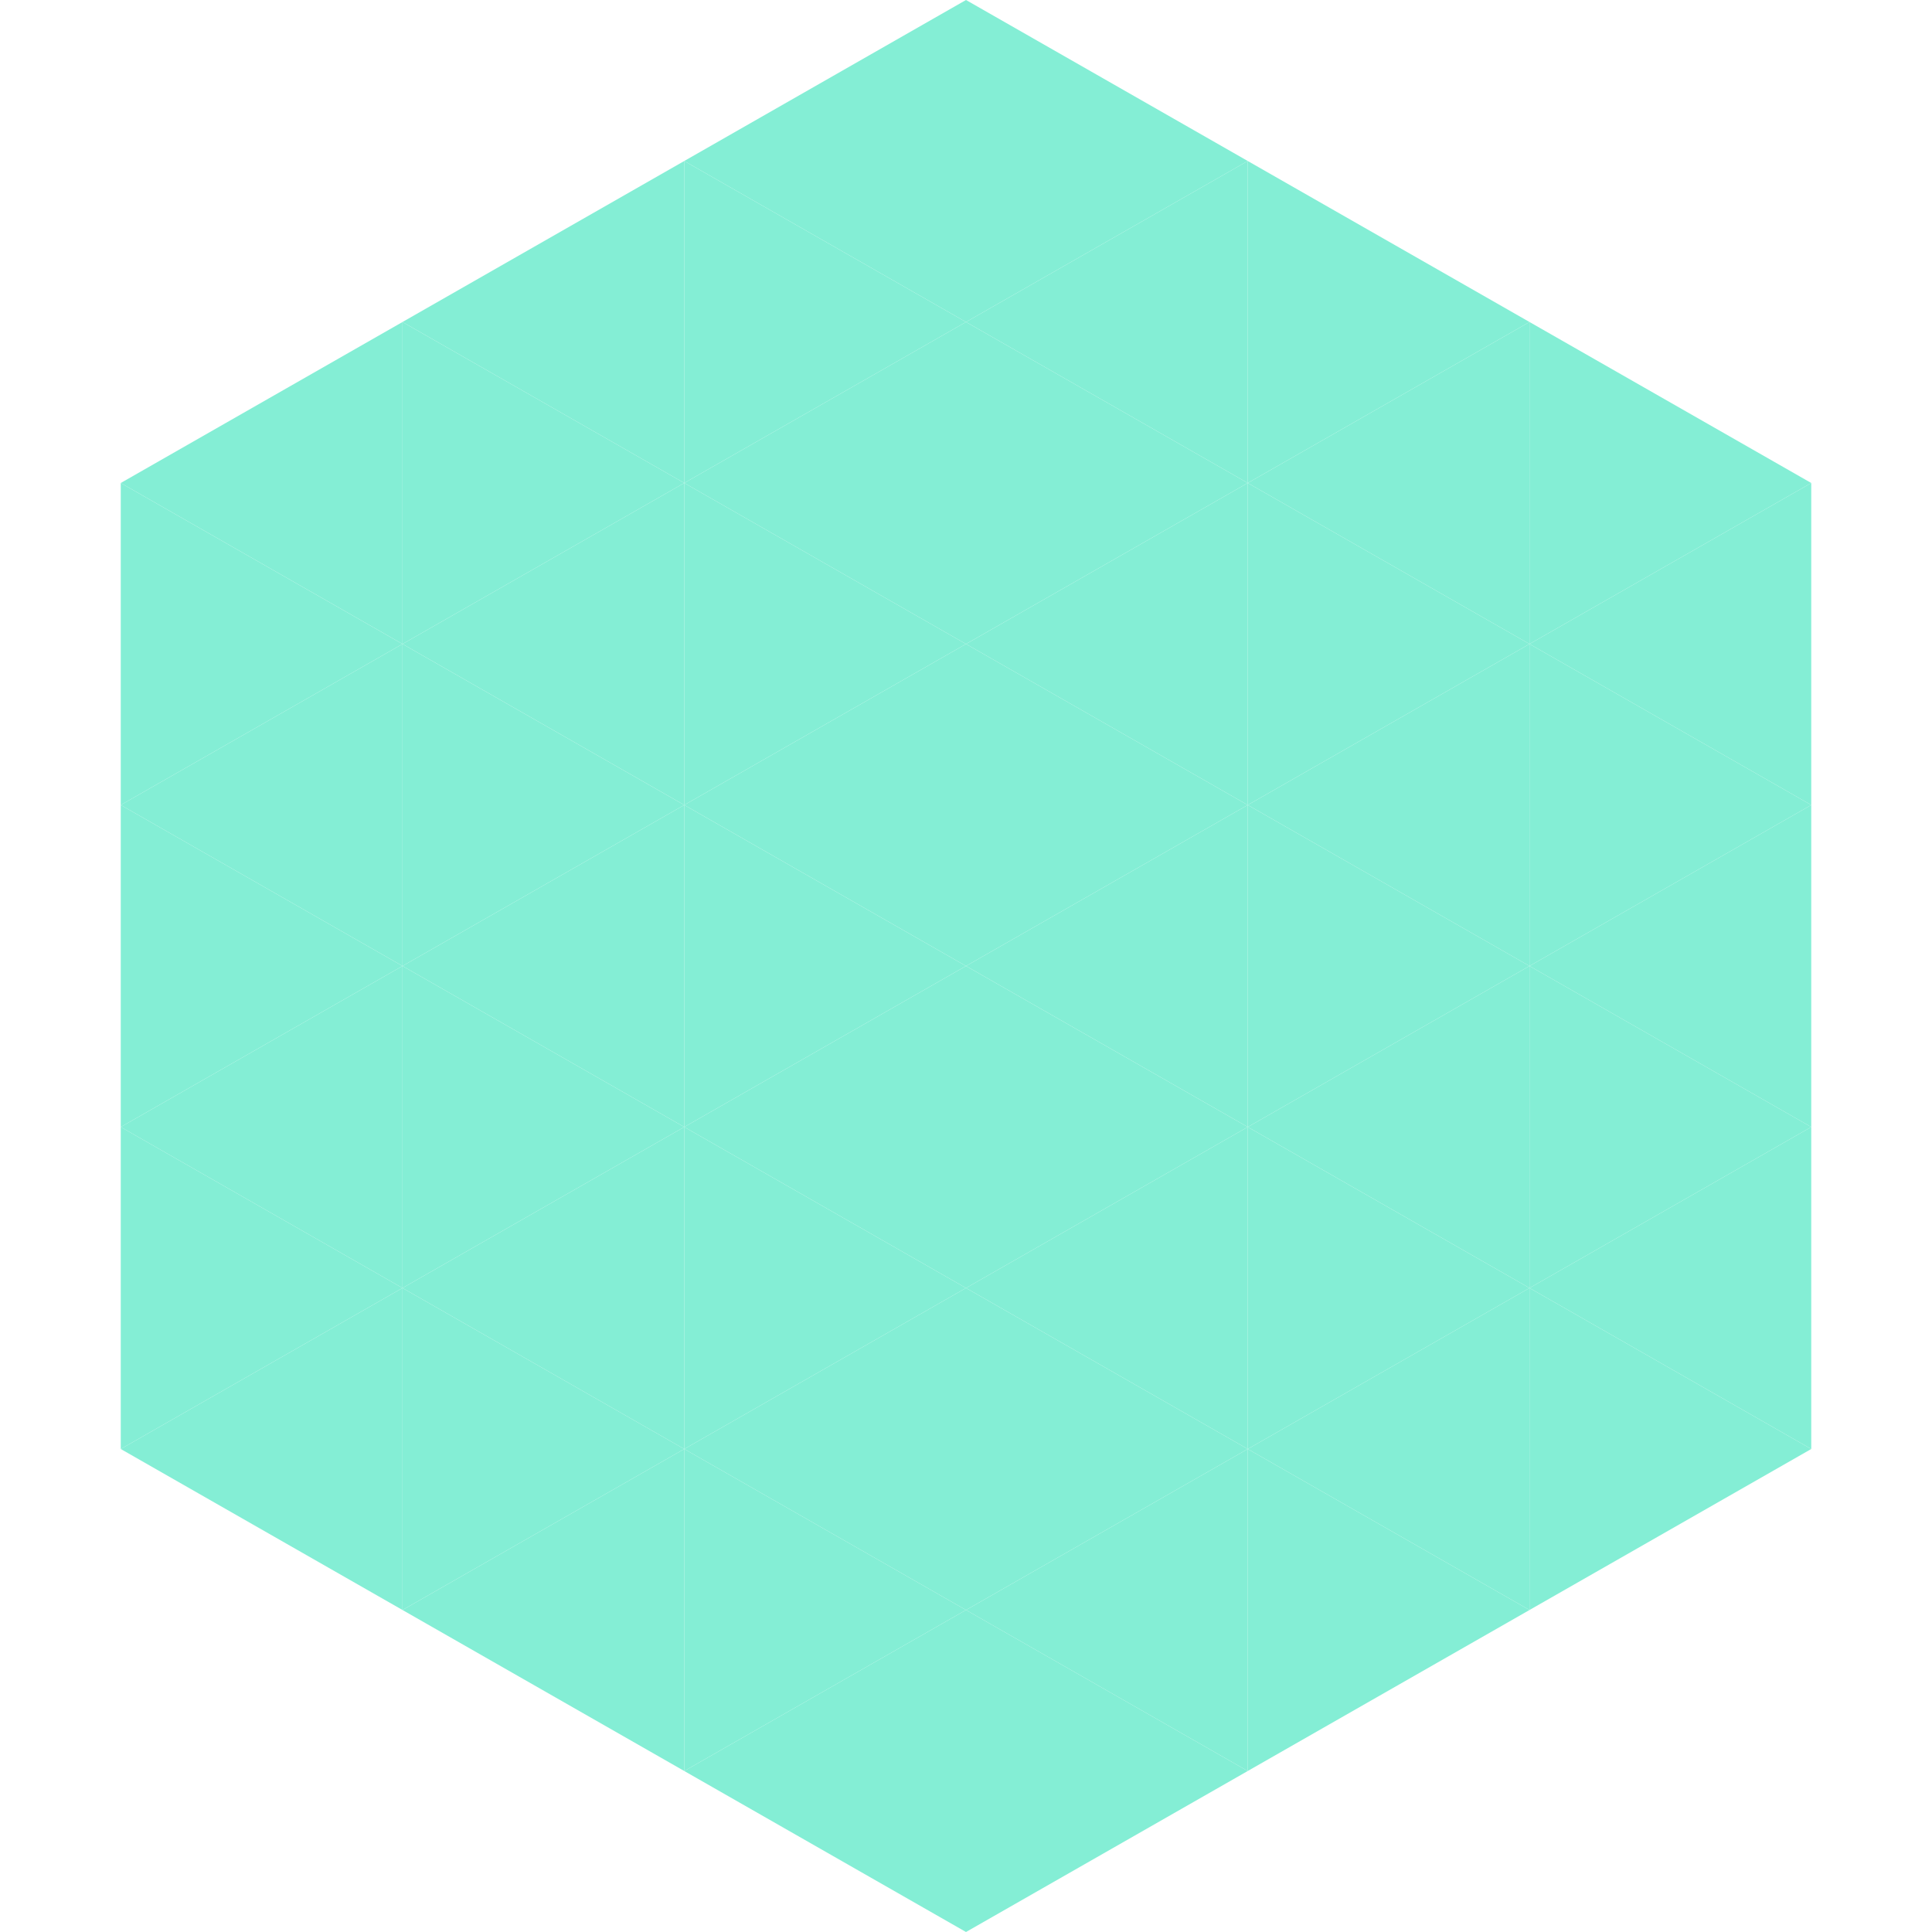 <?xml version="1.0"?>
<!-- Generated by SVGo -->
<svg width="240" height="240"
     xmlns="http://www.w3.org/2000/svg"
     xmlns:xlink="http://www.w3.org/1999/xlink">
<polygon points="50,40 15,60 50,80" style="fill:rgb(132,238,213)" />
<polygon points="190,40 225,60 190,80" style="fill:rgb(132,238,213)" />
<polygon points="15,60 50,80 15,100" style="fill:rgb(132,238,213)" />
<polygon points="225,60 190,80 225,100" style="fill:rgb(132,238,213)" />
<polygon points="50,80 15,100 50,120" style="fill:rgb(132,238,213)" />
<polygon points="190,80 225,100 190,120" style="fill:rgb(132,238,213)" />
<polygon points="15,100 50,120 15,140" style="fill:rgb(132,238,213)" />
<polygon points="225,100 190,120 225,140" style="fill:rgb(132,238,213)" />
<polygon points="50,120 15,140 50,160" style="fill:rgb(132,238,213)" />
<polygon points="190,120 225,140 190,160" style="fill:rgb(132,238,213)" />
<polygon points="15,140 50,160 15,180" style="fill:rgb(132,238,213)" />
<polygon points="225,140 190,160 225,180" style="fill:rgb(132,238,213)" />
<polygon points="50,160 15,180 50,200" style="fill:rgb(132,238,213)" />
<polygon points="190,160 225,180 190,200" style="fill:rgb(132,238,213)" />
<polygon points="15,180 50,200 15,220" style="fill:rgb(255,255,255); fill-opacity:0" />
<polygon points="225,180 190,200 225,220" style="fill:rgb(255,255,255); fill-opacity:0" />
<polygon points="50,0 85,20 50,40" style="fill:rgb(255,255,255); fill-opacity:0" />
<polygon points="190,0 155,20 190,40" style="fill:rgb(255,255,255); fill-opacity:0" />
<polygon points="85,20 50,40 85,60" style="fill:rgb(132,238,213)" />
<polygon points="155,20 190,40 155,60" style="fill:rgb(132,238,213)" />
<polygon points="50,40 85,60 50,80" style="fill:rgb(132,238,213)" />
<polygon points="190,40 155,60 190,80" style="fill:rgb(132,238,213)" />
<polygon points="85,60 50,80 85,100" style="fill:rgb(132,238,213)" />
<polygon points="155,60 190,80 155,100" style="fill:rgb(132,238,213)" />
<polygon points="50,80 85,100 50,120" style="fill:rgb(132,238,213)" />
<polygon points="190,80 155,100 190,120" style="fill:rgb(132,238,213)" />
<polygon points="85,100 50,120 85,140" style="fill:rgb(132,238,213)" />
<polygon points="155,100 190,120 155,140" style="fill:rgb(132,238,213)" />
<polygon points="50,120 85,140 50,160" style="fill:rgb(132,238,213)" />
<polygon points="190,120 155,140 190,160" style="fill:rgb(132,238,213)" />
<polygon points="85,140 50,160 85,180" style="fill:rgb(132,238,213)" />
<polygon points="155,140 190,160 155,180" style="fill:rgb(132,238,213)" />
<polygon points="50,160 85,180 50,200" style="fill:rgb(132,238,213)" />
<polygon points="190,160 155,180 190,200" style="fill:rgb(132,238,213)" />
<polygon points="85,180 50,200 85,220" style="fill:rgb(132,238,213)" />
<polygon points="155,180 190,200 155,220" style="fill:rgb(132,238,213)" />
<polygon points="120,0 85,20 120,40" style="fill:rgb(132,238,213)" />
<polygon points="120,0 155,20 120,40" style="fill:rgb(132,238,213)" />
<polygon points="85,20 120,40 85,60" style="fill:rgb(132,238,213)" />
<polygon points="155,20 120,40 155,60" style="fill:rgb(132,238,213)" />
<polygon points="120,40 85,60 120,80" style="fill:rgb(132,238,213)" />
<polygon points="120,40 155,60 120,80" style="fill:rgb(132,238,213)" />
<polygon points="85,60 120,80 85,100" style="fill:rgb(132,238,213)" />
<polygon points="155,60 120,80 155,100" style="fill:rgb(132,238,213)" />
<polygon points="120,80 85,100 120,120" style="fill:rgb(132,238,213)" />
<polygon points="120,80 155,100 120,120" style="fill:rgb(132,238,213)" />
<polygon points="85,100 120,120 85,140" style="fill:rgb(132,238,213)" />
<polygon points="155,100 120,120 155,140" style="fill:rgb(132,238,213)" />
<polygon points="120,120 85,140 120,160" style="fill:rgb(132,238,213)" />
<polygon points="120,120 155,140 120,160" style="fill:rgb(132,238,213)" />
<polygon points="85,140 120,160 85,180" style="fill:rgb(132,238,213)" />
<polygon points="155,140 120,160 155,180" style="fill:rgb(132,238,213)" />
<polygon points="120,160 85,180 120,200" style="fill:rgb(132,238,213)" />
<polygon points="120,160 155,180 120,200" style="fill:rgb(132,238,213)" />
<polygon points="85,180 120,200 85,220" style="fill:rgb(132,238,213)" />
<polygon points="155,180 120,200 155,220" style="fill:rgb(132,238,213)" />
<polygon points="120,200 85,220 120,240" style="fill:rgb(132,238,213)" />
<polygon points="120,200 155,220 120,240" style="fill:rgb(132,238,213)" />
<polygon points="85,220 120,240 85,260" style="fill:rgb(255,255,255); fill-opacity:0" />
<polygon points="155,220 120,240 155,260" style="fill:rgb(255,255,255); fill-opacity:0" />
</svg>
